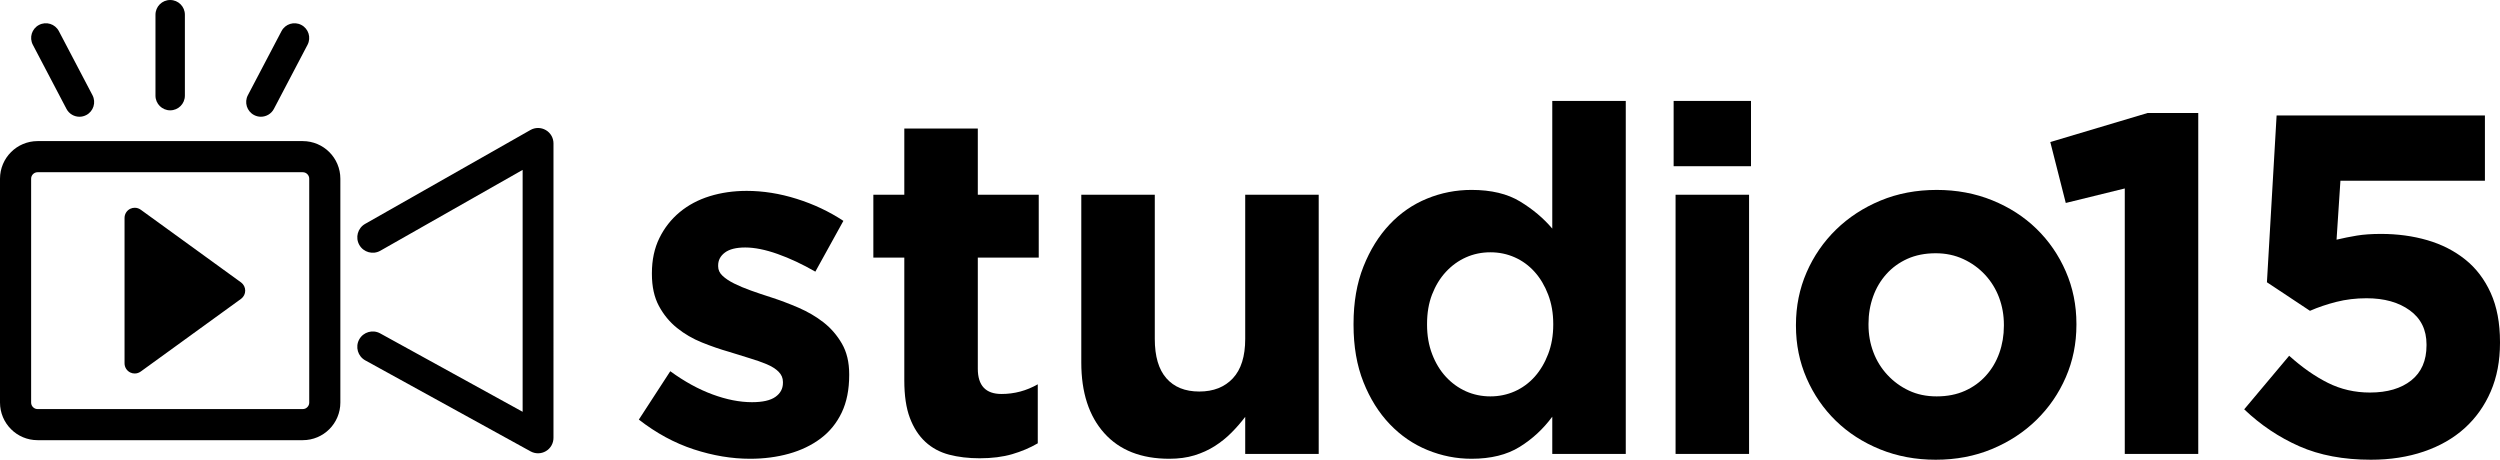<?xml version="1.0" encoding="UTF-8"?>
<!-- Generator: Adobe Illustrator 15.0.0, SVG Export Plug-In . SVG Version: 6.00 Build 0)  -->
<!DOCTYPE svg PUBLIC "-//W3C//DTD SVG 1.1//EN" "http://www.w3.org/Graphics/SVG/1.1/DTD/svg11.dtd">
<svg version="1.1" id="レイヤー_1" xmlns="http://www.w3.org/2000/svg" xmlns:xlink="http://www.w3.org/1999/xlink" x="0px" y="0px" width="185.995px" height="34.203px" viewBox="0 0 185.995 34.203" enable-background="new 0 0 185.995 34.203" xml:space="preserve">
<path fill="#000000" d="M40.608,9.678c-0.355-0.207-0.789-0.209-1.145-0.006l-12.3,6.986c-0.551,0.313-0.744,1.014-0.43,1.565  c0.313,0.552,1.014,0.744,1.564,0.431l10.586-6.014v17.997l-10.599-5.834c-0.556-0.305-1.253-0.104-1.56,0.452  c-0.305,0.556-0.102,1.253,0.454,1.558l12.299,6.77c0.356,0.195,0.787,0.189,1.137-0.018c0.35-0.205,0.564-0.58,0.564-0.987V10.67  C41.178,10.259,40.963,9.884,40.608,9.678"/>
<path fill="#000000" d="M22.523,10.497H2.798c-0.77,0-1.477,0.315-1.978,0.821C0.315,11.82,0,12.526,0,13.296v16.655  c0,0.769,0.315,1.476,0.82,1.978c0.501,0.505,1.208,0.821,1.978,0.819h19.725c0.77,0.002,1.477-0.314,1.98-0.819  c0.503-0.502,0.819-1.209,0.819-1.978V13.296c0-0.77-0.316-1.476-0.819-1.978C24,10.812,23.293,10.497,22.523,10.497 M23.006,29.951  c0,0.137-0.052,0.25-0.142,0.341c-0.089,0.09-0.204,0.142-0.341,0.142H2.798c-0.136,0-0.25-0.052-0.341-0.142  c-0.09-0.091-0.14-0.204-0.141-0.341V13.296c0.001-0.137,0.051-0.25,0.141-0.342c0.091-0.088,0.205-0.14,0.341-0.141h19.725  c0.137,0.001,0.252,0.053,0.341,0.141c0.09,0.092,0.142,0.205,0.142,0.342V29.951z"/>
<path fill="#000000" d="M12.661,8.209c0.604,0,1.094-0.489,1.094-1.094V1.094c0-0.605-0.49-1.094-1.094-1.094  s-1.094,0.489-1.094,1.094v6.021C11.566,7.72,12.057,8.209,12.661,8.209"/>
<path fill="#000000" d="M18.902,8.559c0.161,0.085,0.335,0.126,0.507,0.126c0.393,0,0.774-0.212,0.969-0.585l2.502-4.768  c0.28-0.536,0.075-1.196-0.461-1.476c-0.535-0.281-1.195-0.076-1.476,0.46l-2.502,4.767C18.16,7.618,18.367,8.278,18.902,8.559"/>
<path fill="#000000" d="M4.944,8.099C5.14,8.473,5.52,8.686,5.914,8.686c0.17,0,0.344-0.042,0.506-0.127  c0.534-0.279,0.74-0.94,0.461-1.475L4.379,2.316C4.098,1.78,3.437,1.574,2.902,1.856c-0.535,0.28-0.74,0.94-0.459,1.476L4.944,8.099  z"/>
<path fill="#000000" d="M17.948,21.022l-7.462-5.409c-0.135-0.103-0.298-0.156-0.462-0.156c-0.115,0-0.229,0.025-0.335,0.077  c-0.259,0.127-0.423,0.391-0.423,0.68v10.816c0,0.289,0.164,0.553,0.423,0.681c0.106,0.053,0.22,0.077,0.335,0.077  c0.164,0,0.327-0.055,0.462-0.157l7.462-5.408c0.186-0.144,0.295-0.364,0.295-0.601C18.243,21.389,18.134,21.166,17.948,21.022"/>
<path fill="#000000" d="M55.803,34.131c-1.367,0-2.764-0.234-4.191-0.701c-1.427-0.468-2.788-1.205-4.083-2.213l2.338-3.598  c1.055,0.768,2.105,1.344,3.148,1.727c1.043,0.385,2.02,0.576,2.932,0.576c0.792,0,1.373-0.132,1.745-0.396  c0.371-0.264,0.557-0.611,0.557-1.043v-0.071c0-0.288-0.108-0.54-0.323-0.756c-0.216-0.216-0.51-0.401-0.882-0.558  c-0.372-0.156-0.797-0.306-1.277-0.449c-0.48-0.145-0.984-0.301-1.511-0.469c-0.672-0.191-1.349-0.425-2.033-0.701  c-0.683-0.275-1.301-0.635-1.852-1.078c-0.552-0.444-1.002-0.99-1.349-1.637c-0.348-0.648-0.522-1.439-0.522-2.375v-0.072  c0-0.983,0.186-1.853,0.558-2.608c0.371-0.755,0.875-1.397,1.511-1.925c0.635-0.527,1.379-0.923,2.23-1.187  c0.851-0.263,1.769-0.396,2.753-0.396c1.223,0,2.464,0.198,3.723,0.594c1.259,0.396,2.416,0.941,3.471,1.637l-2.086,3.778  c-0.96-0.552-1.895-0.99-2.806-1.314c-0.912-0.323-1.715-0.484-2.41-0.484c-0.672,0-1.176,0.125-1.512,0.377  s-0.503,0.57-0.503,0.954v0.071c0,0.265,0.108,0.498,0.324,0.701c0.216,0.205,0.503,0.396,0.863,0.576s0.773,0.354,1.241,0.521  c0.468,0.168,0.965,0.336,1.493,0.504c0.671,0.216,1.355,0.474,2.051,0.773c0.695,0.301,1.319,0.666,1.87,1.096  c0.552,0.434,1.008,0.961,1.367,1.584c0.36,0.625,0.54,1.38,0.54,2.267v0.072c0,1.079-0.186,2.009-0.558,2.788  s-0.893,1.421-1.565,1.925c-0.671,0.504-1.457,0.881-2.356,1.133S56.833,34.131,55.803,34.131"/>
<path fill="#000000" d="M72.891,34.095c-0.84,0-1.601-0.09-2.285-0.27c-0.683-0.181-1.271-0.498-1.762-0.953  c-0.492-0.456-0.876-1.05-1.151-1.781c-0.277-0.731-0.414-1.661-0.414-2.788v-9.138h-2.303v-4.676h2.303V9.56h5.468v4.929h4.533  v4.676h-4.533v8.269c0,1.252,0.587,1.877,1.763,1.877c0.959,0,1.858-0.24,2.698-0.72v4.39c-0.575,0.336-1.212,0.605-1.907,0.809  C74.605,33.992,73.802,34.095,72.891,34.095"/>
<path fill="#000000" d="M86.993,34.131c-2.086,0-3.7-0.635-4.838-1.906c-1.14-1.271-1.709-3.022-1.709-5.252V14.488h5.468v10.73  c0,1.293,0.287,2.268,0.863,2.926c0.576,0.656,1.391,0.985,2.446,0.985c1.056,0,1.889-0.329,2.501-0.985  c0.612-0.658,0.917-1.633,0.917-2.926v-10.73h5.468v19.283h-5.468v-2.758c-0.312,0.412-0.653,0.805-1.025,1.178  c-0.372,0.375-0.786,0.707-1.241,0.998c-0.456,0.289-0.96,0.519-1.511,0.688C88.312,34.046,87.688,34.131,86.993,34.131"/>
<path fill="#000000" d="M109.478,34.131c-1.129,0-2.219-0.216-3.274-0.648c-1.055-0.431-1.991-1.072-2.806-1.924  c-0.814-0.851-1.469-1.895-1.96-3.129c-0.493-1.236-0.738-2.656-0.738-4.264v-0.072c0-1.607,0.245-3.027,0.738-4.263  c0.491-1.235,1.138-2.279,1.942-3.13c0.803-0.851,1.731-1.493,2.789-1.925c1.053-0.432,2.157-0.647,3.309-0.647  c1.463,0,2.668,0.287,3.615,0.863c0.947,0.576,1.744,1.248,2.393,2.015V7.509h5.468v26.263h-5.468v-2.771  c-0.672,0.912-1.48,1.661-2.428,2.248C112.109,33.837,110.917,34.131,109.478,34.131 M110.88,29.49c0.647,0,1.254-0.127,1.817-0.377  c0.563-0.252,1.056-0.612,1.476-1.08c0.418-0.469,0.754-1.031,1.006-1.691c0.252-0.658,0.379-1.385,0.379-2.176v-0.072  c0-0.791-0.127-1.517-0.379-2.177c-0.252-0.659-0.588-1.224-1.006-1.69c-0.42-0.468-0.912-0.828-1.476-1.08s-1.17-0.377-1.817-0.377  c-0.646,0-1.252,0.125-1.816,0.377c-0.563,0.252-1.061,0.612-1.493,1.08c-0.433,0.467-0.772,1.025-1.024,1.672  c-0.252,0.648-0.377,1.381-0.377,2.195v0.072c0,0.791,0.125,1.518,0.377,2.176c0.252,0.66,0.592,1.223,1.024,1.691  c0.433,0.468,0.931,0.828,1.493,1.08C109.628,29.363,110.233,29.49,110.88,29.49"/>
<path fill="#000000" d="M124.515,7.509h5.756v4.857h-5.756V7.509z M124.659,14.488h5.468v19.283h-5.468V14.488z"/>
<path fill="#000000" d="M144.013,34.203c-1.487,0-2.866-0.258-4.137-0.773c-1.271-0.516-2.369-1.224-3.293-2.123  c-0.922-0.899-1.648-1.955-2.176-3.166s-0.792-2.512-0.792-3.902v-0.072c0-1.391,0.265-2.691,0.792-3.904  c0.527-1.21,1.26-2.272,2.194-3.184c0.937-0.911,2.038-1.63,3.31-2.158c1.271-0.527,2.662-0.791,4.174-0.791  c1.486,0,2.865,0.257,4.137,0.773c1.271,0.516,2.367,1.223,3.291,2.123c0.924,0.899,1.65,1.956,2.177,3.167  c0.528,1.211,0.792,2.512,0.792,3.902v0.072c0,1.391-0.264,2.691-0.792,3.902c-0.526,1.213-1.259,2.273-2.194,3.185  c-0.935,0.912-2.039,1.631-3.31,2.158C146.915,33.939,145.523,34.203,144.013,34.203 M144.085,29.49  c0.791,0,1.492-0.139,2.104-0.414s1.134-0.653,1.564-1.133c0.433-0.479,0.763-1.037,0.99-1.674c0.227-0.635,0.342-1.313,0.342-2.031  v-0.072c0-0.721-0.121-1.396-0.359-2.033c-0.24-0.635-0.588-1.199-1.043-1.691c-0.456-0.49-0.996-0.881-1.619-1.168  c-0.625-0.289-1.309-0.432-2.051-0.432c-0.791,0-1.493,0.139-2.105,0.413c-0.611,0.276-1.133,0.654-1.564,1.134  s-0.762,1.037-0.989,1.672c-0.228,0.637-0.343,1.313-0.343,2.033v0.072c0,0.719,0.121,1.396,0.361,2.031  c0.239,0.637,0.588,1.201,1.043,1.691c0.455,0.492,0.989,0.883,1.602,1.17C142.628,29.346,143.316,29.49,144.085,29.49"/>
<polygon fill="#000000" points="158.079,14.021 153.689,15.1 152.538,10.567 159.77,8.409 163.546,8.409 163.546,33.771   158.079,33.771 "/>
<path fill="#000000" d="M176.39,34.203c-2.039,0-3.813-0.333-5.324-1c-1.51-0.668-2.879-1.583-4.102-2.75l3.346-3.985  c0.959,0.864,1.918,1.535,2.879,2.015c0.959,0.48,2.002,0.721,3.13,0.721c1.295,0,2.319-0.303,3.075-0.904  c0.756-0.604,1.134-1.471,1.134-2.604v-0.073c0-1.085-0.414-1.929-1.241-2.531c-0.828-0.603-1.9-0.903-3.221-0.903  c-0.791,0-1.541,0.09-2.247,0.27c-0.708,0.18-1.362,0.402-1.962,0.665L168.655,21l0.72-12.411h15.498v4.856h-10.75l-0.288,4.386  c0.504-0.119,1.008-0.22,1.512-0.304c0.504-0.083,1.104-0.124,1.799-0.124c1.224,0,2.369,0.155,3.44,0.466  c1.071,0.312,2.011,0.79,2.82,1.437c0.81,0.646,1.442,1.478,1.901,2.494s0.688,2.231,0.688,3.644v0.071  c0,1.341-0.229,2.544-0.688,3.608s-1.105,1.975-1.938,2.729s-1.845,1.334-3.035,1.741C179.144,33.999,177.829,34.203,176.39,34.203"/>
</svg>